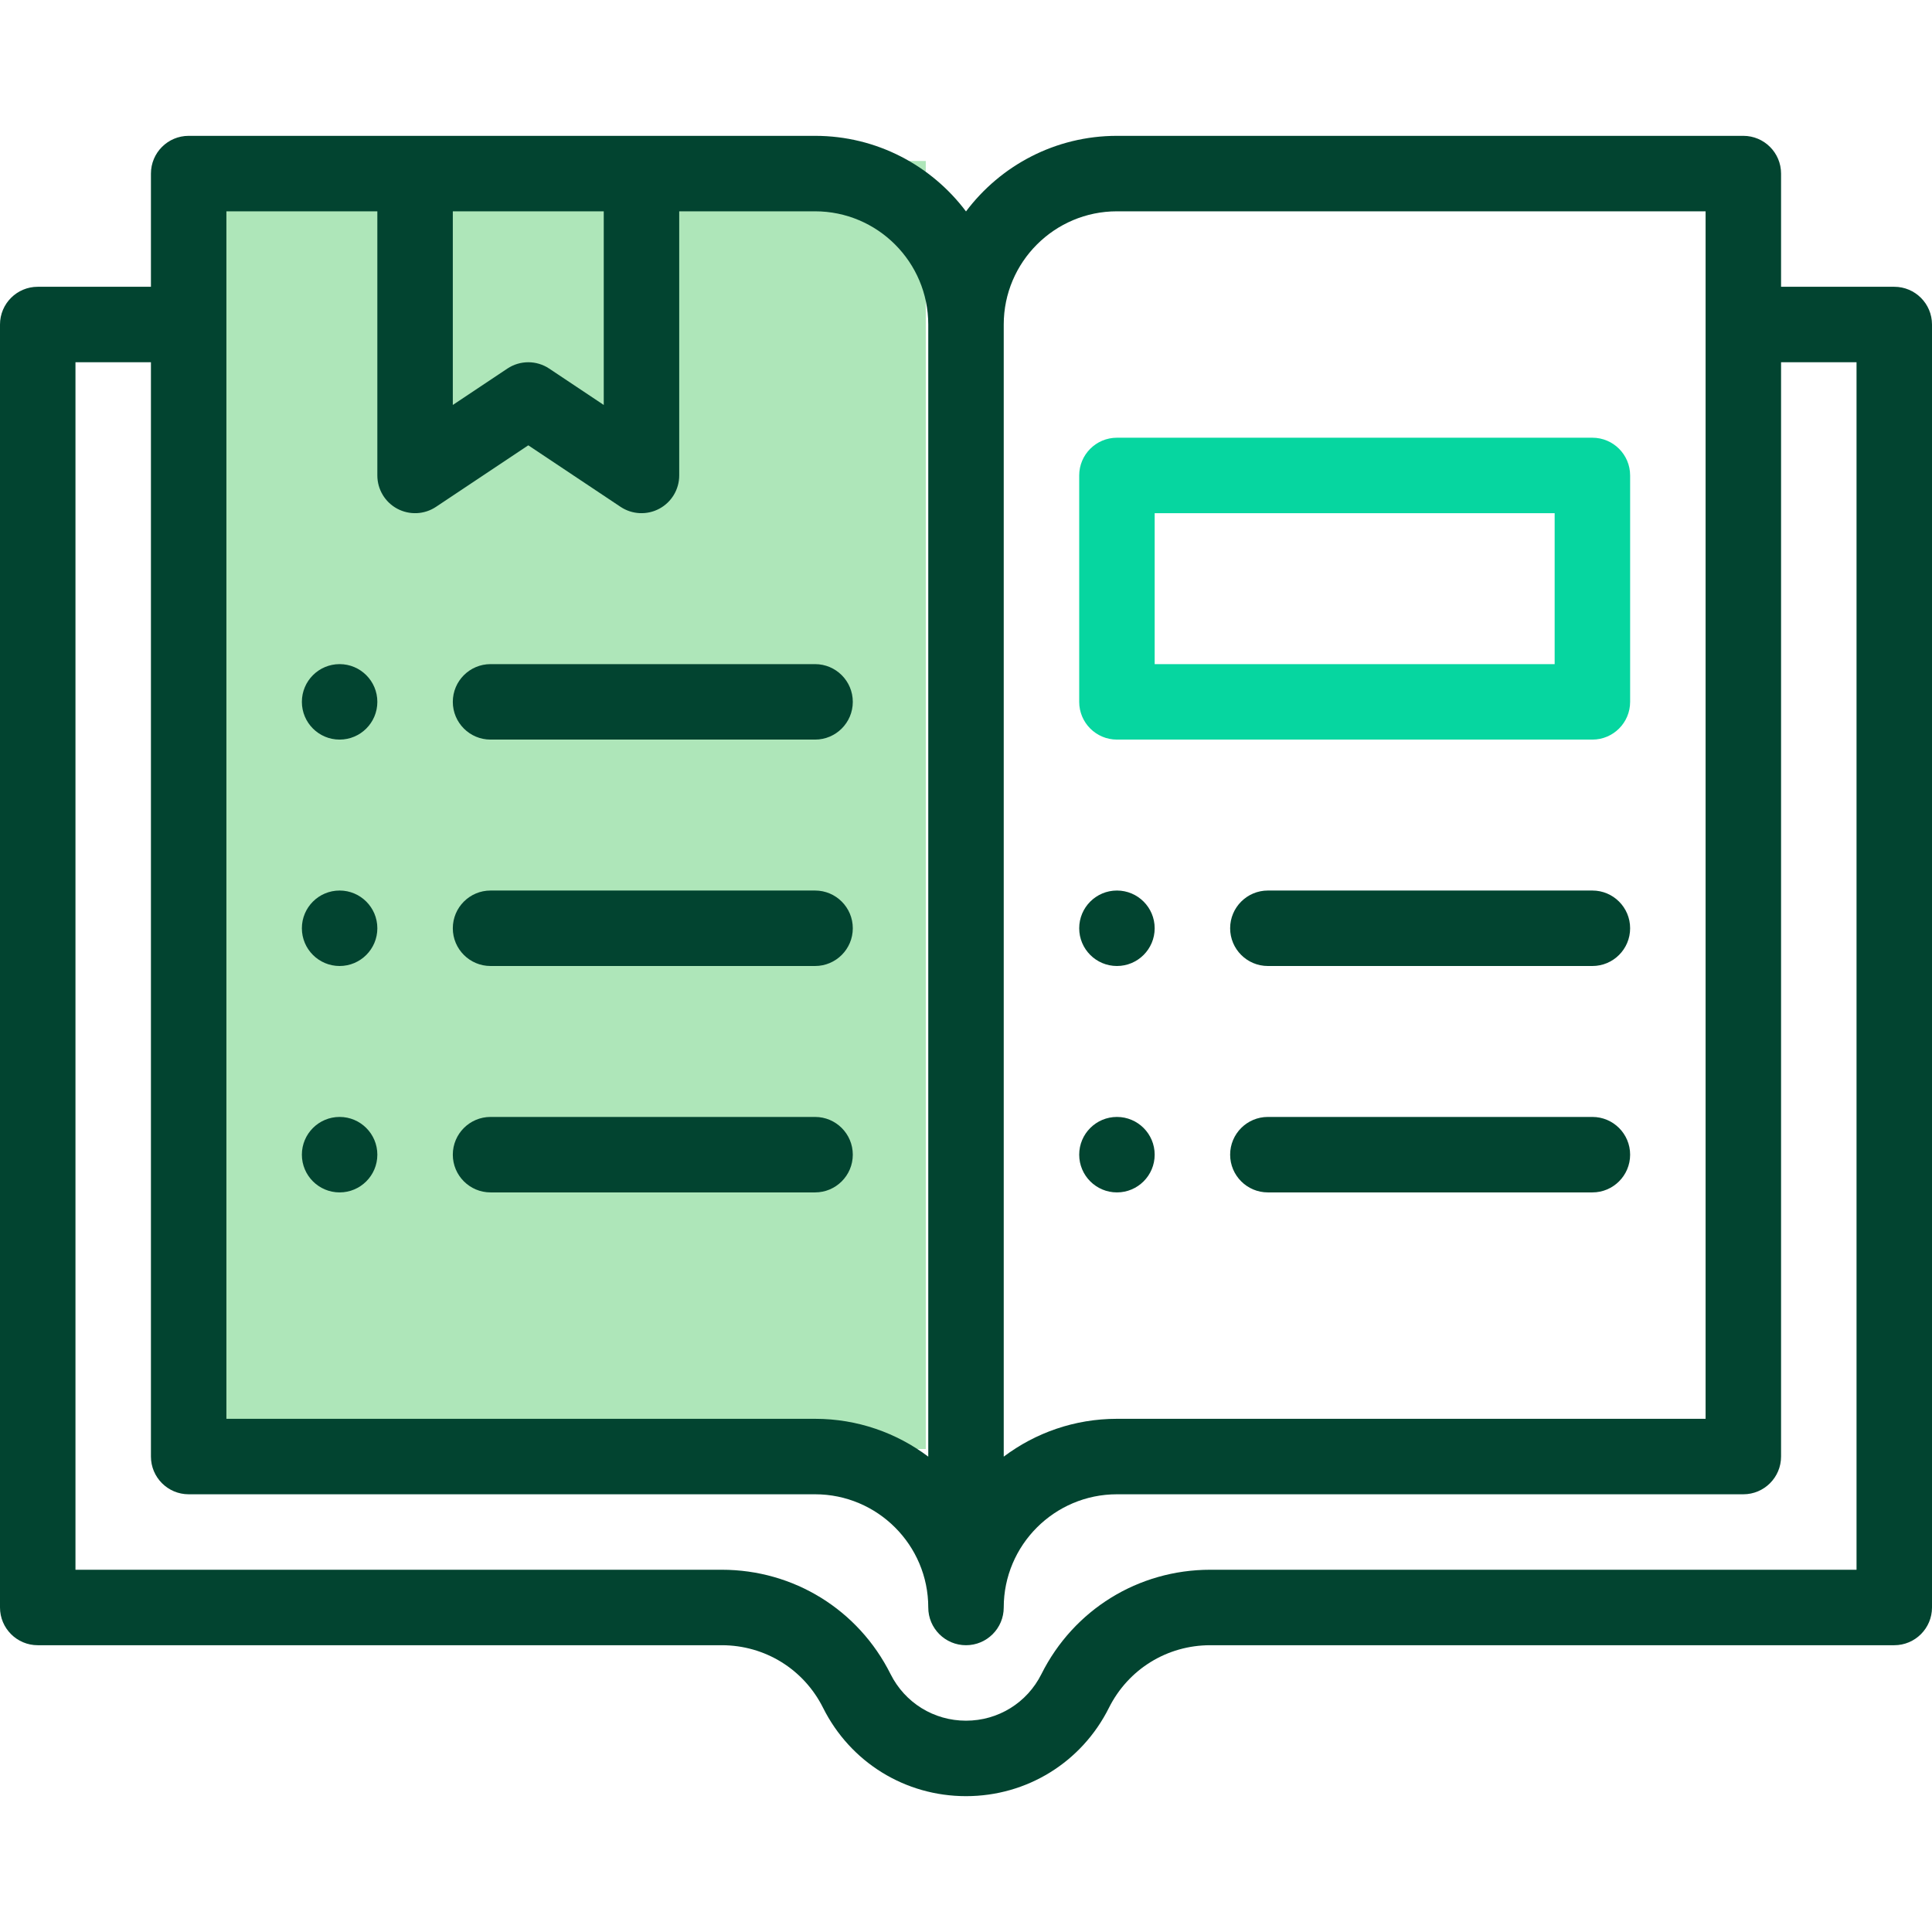 <svg width="64" height="64" viewBox="0 0 64 64" fill="none" xmlns="http://www.w3.org/2000/svg">
<g clip-path="url(#clip0_1_16888)">
<rect x="6.668" y="5.333" width="24" height="42.667" fill="#AEE6B9"/>
<path d="M37 32C37.69 32 38.25 31.44 38.25 30.75C38.25 30.06 37.69 29.5 37 29.5C36.31 29.5 35.75 30.06 35.75 30.75C35.75 31.44 36.31 32 37 32Z" fill="#024430"/>
<path d="M37 39.5C37.69 39.5 38.25 38.94 38.25 38.25C38.25 37.56 37.69 37 37 37C36.31 37 35.75 37.56 35.75 38.25C35.75 38.94 36.31 39.5 37 39.5Z" fill="#024430"/>
<path d="M11.25 24.5C11.94 24.5 12.5 23.94 12.5 23.25C12.5 22.56 11.94 22 11.25 22C10.56 22 10 22.56 10 23.25C10 23.94 10.56 24.5 11.25 24.5Z" fill="#024430"/>
<path d="M11.25 32C11.94 32 12.5 31.44 12.5 30.75C12.5 30.06 11.94 29.5 11.25 29.5C10.56 29.5 10 30.06 10 30.75C10 31.44 10.56 32 11.25 32Z" fill="#024430"/>
<path d="M11.25 39.5C11.94 39.5 12.5 38.94 12.5 38.25C12.5 37.56 11.94 37 11.25 37C10.56 37 10 37.56 10 38.25C10 38.94 10.56 39.5 11.25 39.5Z" fill="#024430"/>
<path d="M62.75 9.5H59V5.75C59 5.06 58.44 4.5 57.75 4.5H37C34.958 4.5 33.141 5.485 32 7.004C30.859 5.485 29.043 4.5 27 4.5C25.959 4.5 7.298 4.5 6.25 4.5C5.56 4.5 5 5.06 5 5.75V9.5H1.25C0.56 9.5 0 10.06 0 10.75V53.25C0 53.94 0.56 54.5 1.25 54.5H23.91C25.339 54.5 26.625 55.294 27.265 56.573C28.168 58.378 29.982 59.5 32 59.5C34.018 59.5 35.833 58.378 36.735 56.573C37.376 55.294 38.661 54.5 40.09 54.5H62.75C63.44 54.5 64 53.94 64 53.25V10.75C64 10.06 63.44 9.5 62.75 9.5ZM37 7H56.5V47H37C35.594 47 34.295 47.467 33.25 48.253V10.75C33.25 8.682 34.932 7 37 7ZM15 7H20V13.415L18.193 12.21C17.983 12.07 17.742 12 17.5 12C17.258 12 17.017 12.07 16.807 12.21L15 13.415V7ZM7.5 7H12.5V15.75C12.5 16.211 12.754 16.635 13.16 16.852C13.566 17.069 14.06 17.046 14.443 16.79L17.5 14.752L20.557 16.79C20.941 17.046 21.434 17.069 21.84 16.852C22.246 16.635 22.5 16.211 22.5 15.75V7H27C29.068 7 30.75 8.682 30.75 10.75V48.253C29.705 47.467 28.406 47 27 47H7.5V7ZM61.5 52H40.09C37.708 52 35.566 53.324 34.499 55.455C34.023 56.408 33.065 57 32 57C30.935 57 29.977 56.408 29.5 55.455C28.434 53.324 26.292 52 23.91 52H2.5V12H5V48.25C5 48.94 5.56 49.5 6.25 49.5H27C29.068 49.5 30.75 51.182 30.75 53.25C30.75 53.94 31.31 54.5 32 54.5C32.69 54.5 33.25 53.94 33.25 53.25C33.25 51.182 34.932 49.5 37 49.5H57.75C58.44 49.5 59 48.94 59 48.25V12H61.5V52Z" fill="#024430"/>
<path d="M37 24.5H52.75C53.44 24.5 54 23.94 54 23.25V15.75C54 15.06 53.44 14.5 52.75 14.5H37C36.31 14.5 35.75 15.06 35.75 15.75V23.25C35.75 23.94 36.31 24.5 37 24.5ZM38.25 17H51.5V22H38.25V17Z" fill="#06D6A0"/>
<path d="M16.25 24.5H27C27.69 24.5 28.25 23.94 28.25 23.25C28.25 22.56 27.69 22 27 22H16.25C15.56 22 15 22.56 15 23.25C15 23.94 15.56 24.5 16.25 24.5Z" fill="#024430"/>
<path d="M16.25 32H27C27.69 32 28.25 31.44 28.25 30.75C28.25 30.06 27.69 29.5 27 29.5H16.25C15.56 29.5 15 30.06 15 30.75C15 31.44 15.56 32 16.25 32Z" fill="#024430"/>
<path d="M16.25 39.5H27C27.69 39.5 28.25 38.94 28.25 38.25C28.25 37.56 27.69 37 27 37H16.25C15.56 37 15 37.56 15 38.25C15 38.94 15.56 39.5 16.25 39.5Z" fill="#024430"/>
<path d="M52.75 29.5H42C41.31 29.5 40.75 30.06 40.75 30.75C40.75 31.44 41.31 32 42 32H52.75C53.44 32 54 31.44 54 30.75C54 30.06 53.44 29.5 52.75 29.5Z" fill="#024430"/>
<path d="M52.75 37H42C41.31 37 40.75 37.56 40.75 38.25C40.75 38.94 41.31 39.5 42 39.5H52.75C53.44 39.5 54 38.94 54 38.25C54 37.56 53.44 37 52.75 37Z" fill="#024430"/>
</g>
<defs>
<clipPath id="clip0_1_16888">
<rect width="64" height="64" fill="white"/>
</clipPath>
</defs>
</svg>

